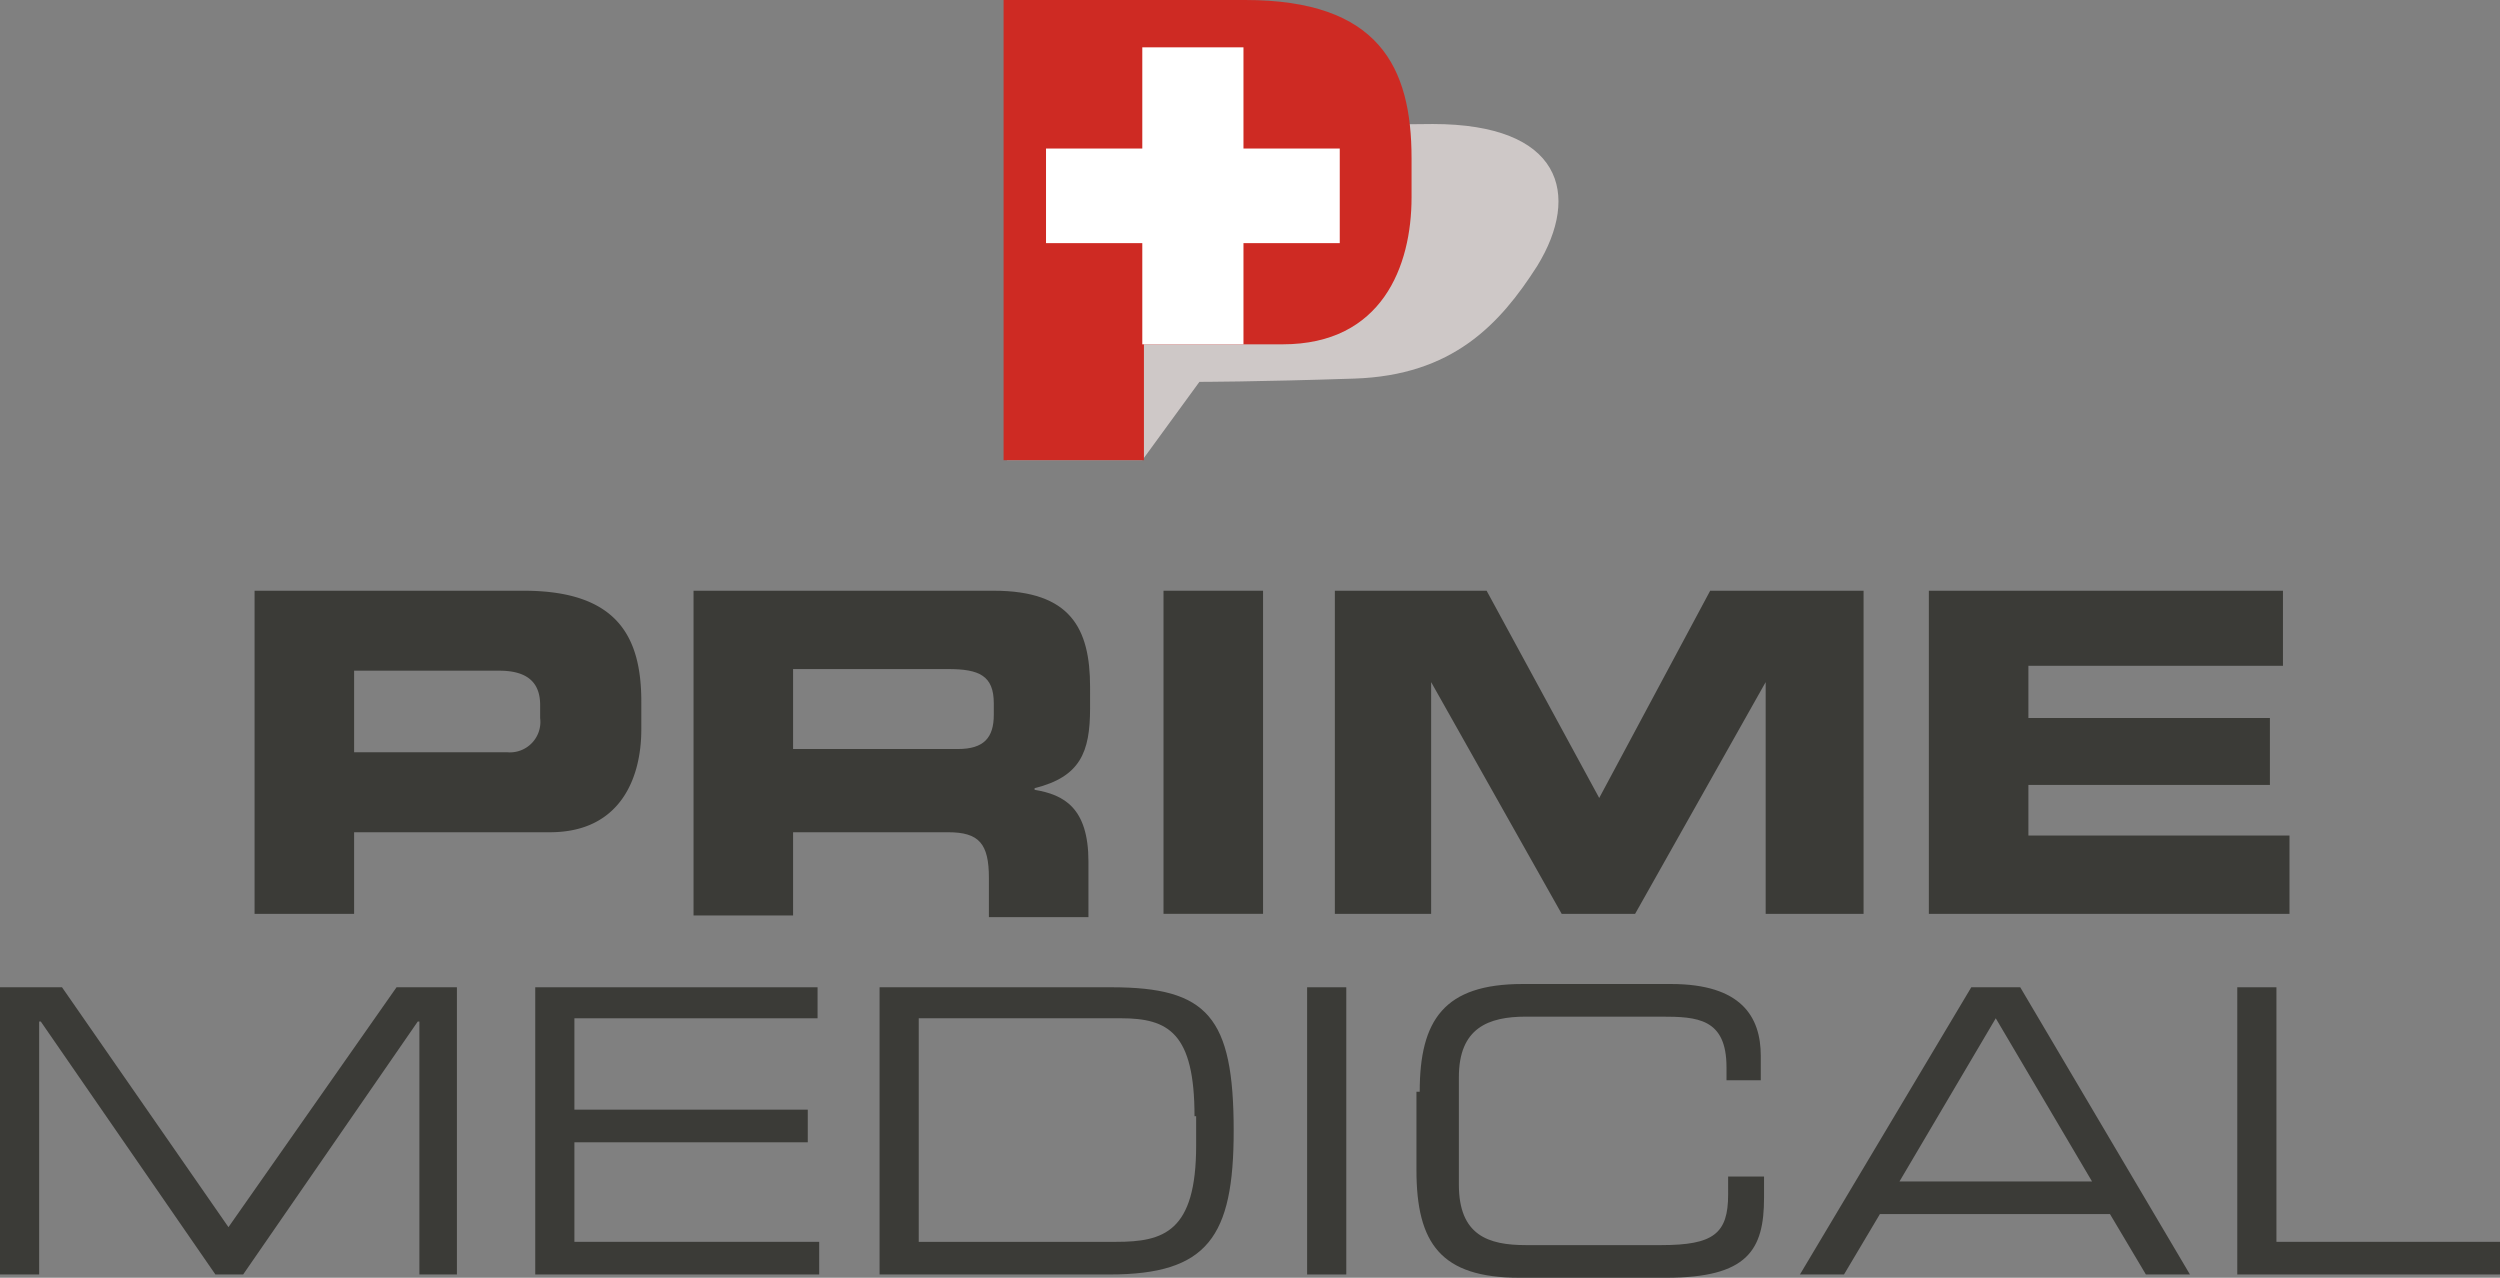<?xml version="1.0" encoding="UTF-8"?> <svg xmlns="http://www.w3.org/2000/svg" width="153.2" height="78.3" viewBox="0 0 153.2 78.3"><rect x="0" y="0" width="153.2" height="78.3" fill="#808080" stroke="none"/><g id="logo-marque-prime-medical" transform="translate(-3.1 -3.6)"><path id="Tracé_1849" data-name="Tracé 1849" d="M79.9,11.3l11-.1c7.9,0,9.1,4.3,6.4,8.7-2.3,3.6-5.2,6.7-11.2,6.9-6.1.2-9.5.2-9.5.2l-3.5,4.8H64.8Z" fill="#cec8c7"></path><path id="Tracé_1850" data-name="Tracé 1850" d="M79.4,3.6c8.2,0,10.2,4.1,10.2,9.7v2.4c0,4.2-1.8,9-7.9,9H73.2v7.1H64.6V3.6" fill="#ce2a23"></path><path id="Tracé_1851" data-name="Tracé 1851" d="M79.3,6.5v6.2h5.9v5.8H79.3v6.2H73.1V18.5H67.2V12.7h5.9V6.5" fill="#fff"></path><path id="Tracé_1852" data-name="Tracé 1852" d="M24.8,49.7h9.4a1.867,1.867,0,0,0,2-2.1v-.8c0-1.3-.7-2.1-2.5-2.1H24.8v5Zm-6.1-9.9H35.2c5.8,0,7.2,2.9,7.2,6.8v1.7c0,3-1.3,6.3-5.6,6.3h-12v5H18.7V39.8Z" fill="#3b3b37"></path><path id="Tracé_1853" data-name="Tracé 1853" d="M51.8,49.5h10c1.6,0,2.2-.7,2.2-2.1v-.7c0-1.7-.9-2.1-2.8-2.1H51.7v4.9Zm-6.1-9.7H64c4.7,0,5.9,2.3,5.9,5.9V47c0,2.7-.6,4.2-3.4,4.9V52c1.8.3,3.3,1.1,3.3,4.4v3.4H63.7V57.4c0-2.1-.6-2.8-2.5-2.8H51.7v5.1H45.6V39.8Z" fill="#3b3b37"></path><rect id="Rectangle_993" data-name="Rectangle 993" width="6.1" height="19.8" transform="translate(74.4 39.8)" fill="#3b3b37"></rect><path id="Tracé_1854" data-name="Tracé 1854" d="M84.9,39.8h9.3l6.9,12.7,6.8-12.7h9.4V59.6h-6V45.4h0l-8,14.2H98.8l-8-14.2h0V59.6H84.9Z" fill="#3b3b37"></path><path id="Tracé_1855" data-name="Tracé 1855" d="M121.3,39.8H143v4.6H127.4v3.2h14.8v4.1H127.4v3.1h16v4.8H121.3Z" fill="#3b3b37"></path><path id="Tracé_1856" data-name="Tracé 1856" d="M3.1,64.1H6.9L17.1,78.8,27.4,64.1h3.7V81.7H28.8V66.2h-.1L18,81.7H16.3L5.6,66.2H5.5V81.7H3.1Z" fill="#3b3b37"></path><path id="Tracé_1857" data-name="Tracé 1857" d="M35.9,64.1H53.2V66H38.3v5.6H52.6v2H38.3v6.1h15v2H35.9Z" fill="#3b3b37"></path><g id="Groupe_630" data-name="Groupe 630"><path id="Tracé_1858" data-name="Tracé 1858" d="M76.3,72c0-5.1-1.6-6-4.5-6H59.4V79.7H71.5c2.9,0,4.9-.6,4.9-5.9V72ZM57,64.1H71.2c5.9,0,7.5,1.8,7.5,8.8,0,6.5-1.6,8.8-7.6,8.8H57Z" fill="#3b3b37"></path></g><rect id="Rectangle_994" data-name="Rectangle 994" width="2.4" height="17.6" transform="translate(83.2 64.1)" fill="#3b3b37"></rect><g id="Groupe_631" data-name="Groupe 631"><path id="Tracé_1859" data-name="Tracé 1859" d="M90.1,70.5c0-4.4,1.5-6.6,6.3-6.6h9.1c4.3,0,5.5,2,5.5,4.4v1.5h-2.1V69c0-3-1.8-3.1-4-3.1H96.6c-2.3,0-4.1.7-4.1,3.7v6.6c0,3.1,1.8,3.7,4.1,3.7h8.3c3.2,0,4.1-.7,4.1-3.1V75.7h2.2V77c0,3.2-1,4.9-6,4.9h-9c-4.8,0-6.3-2.1-6.3-6.6V70.5Z" fill="#3b3b37"></path></g><path id="Tracé_1860" data-name="Tracé 1860" d="M125.4,66l-5.9,10h11.8Zm-1.5-1.9h3l10.4,17.6h-2.7L132.4,78H118.3l-2.2,3.7h-2.7Z" fill="#3b3b37"></path><path id="Tracé_1861" data-name="Tracé 1861" d="M140.2,64.1h2.4V79.7h13.7v2H140.2Z" fill="#3b3b37"></path></g></svg> 